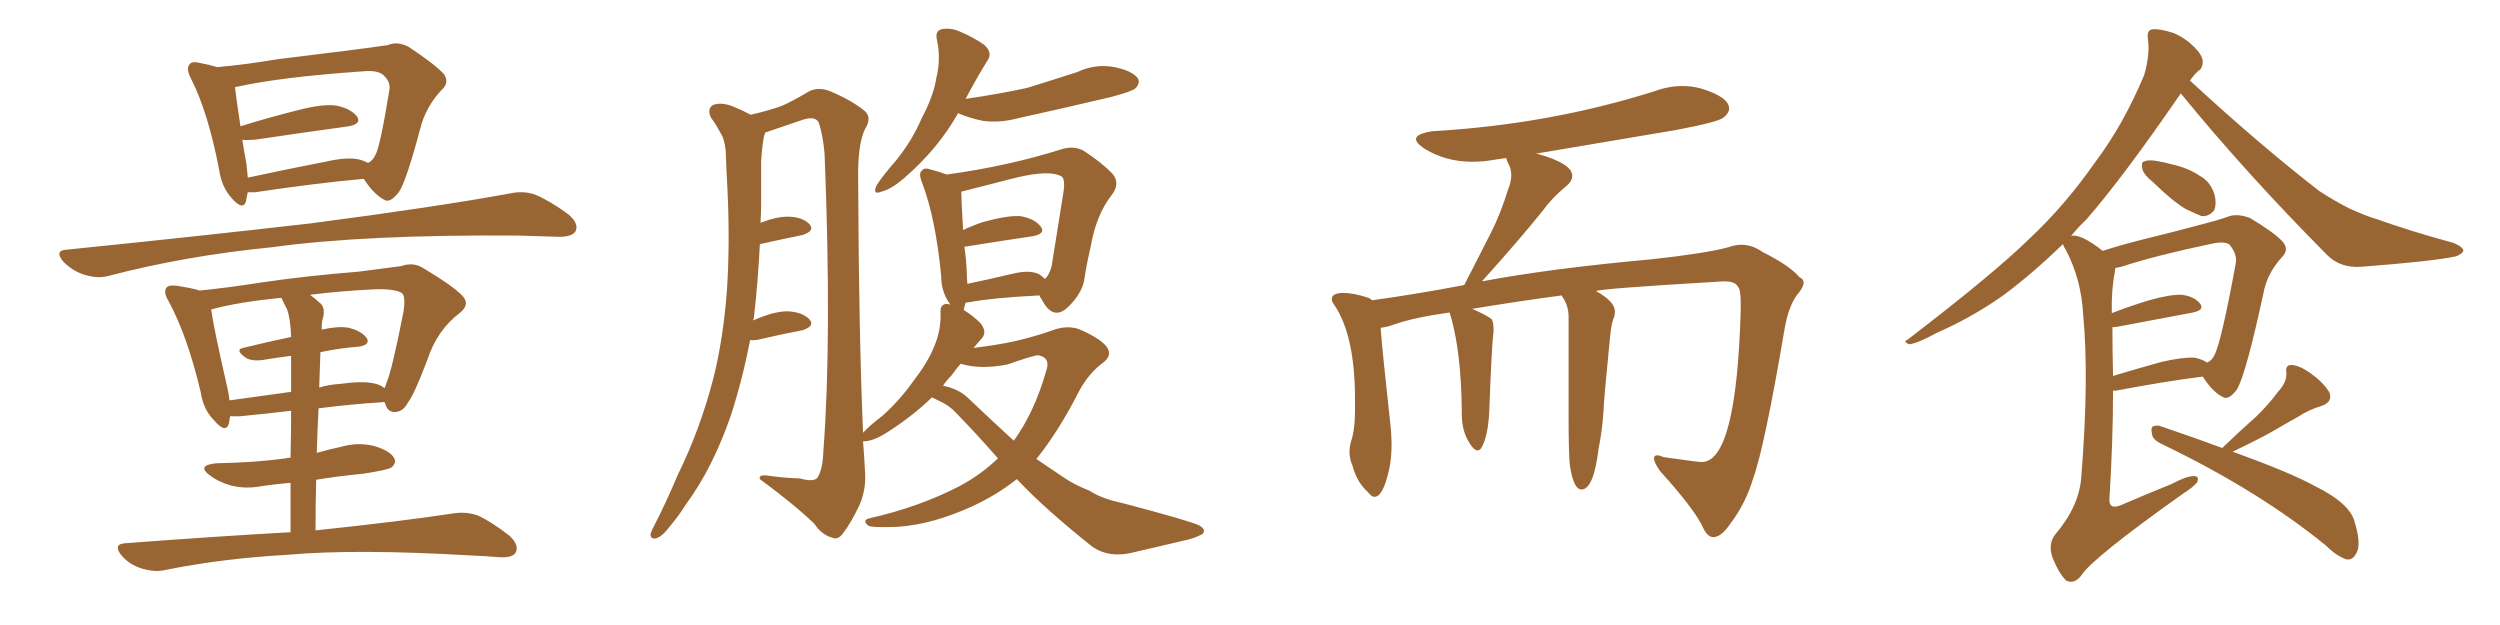 <svg xmlns="http://www.w3.org/2000/svg" xmlns:xlink="http://www.w3.org/1999/xlink" width="600" height="150"><path fill="#996633" padding="10" d="M87.30 42.92L87.30 42.92Q75.88 43.95 61.23 46.14L61.23 46.14Q60.06 46.14 59.47 46.14L59.47 46.14Q59.18 47.31 59.03 48.34L59.03 48.34Q58.30 50.68 55.52 47.46L55.52 47.46Q53.17 44.82 52.59 40.72L52.59 40.72Q49.95 26.95 45.85 18.90L45.85 18.90Q44.53 16.41 45.56 15.38L45.56 15.38Q46.00 14.65 47.90 15.09L47.90 15.09Q50.24 15.53 52.15 16.11L52.15 16.11Q58.74 15.53 66.65 14.21L66.65 14.21Q76.03 13.04 83.20 12.16L83.20 12.16Q88.92 11.43 93.02 10.84L93.02 10.84Q95.36 9.81 98.14 11.28L98.14 11.28Q104.30 15.38 106.49 17.72L106.49 17.72Q107.96 19.78 106.05 21.53L106.05 21.53Q102.69 25.05 101.22 29.59L101.22 29.59L101.22 29.59Q97.56 43.36 95.80 46.00L95.80 46.00Q93.60 48.93 92.14 47.90L92.14 47.90Q89.65 46.58 87.30 42.92ZM59.18 39.55L59.18 39.55Q59.33 41.16 59.47 42.63L59.47 42.63Q68.26 40.72 78.08 38.82L78.08 38.82Q83.20 37.65 85.99 38.23L85.99 38.23Q87.30 38.53 88.33 39.11L88.33 39.11Q89.50 38.53 90.09 37.21L90.09 37.21Q91.26 35.16 93.46 21.53L93.46 21.53Q93.75 19.78 92.29 18.31L92.29 18.31Q90.97 16.70 86.87 17.14L86.87 17.14Q67.68 18.46 56.98 20.80L56.98 20.80Q56.54 20.80 56.40 20.95L56.40 20.95Q56.69 23.58 57.71 30.32L57.71 30.32Q64.16 28.27 71.78 26.37L71.78 26.37Q77.49 24.90 80.71 25.34L80.71 25.34Q84.23 26.07 85.69 27.98L85.69 27.98Q86.87 29.74 83.64 30.32L83.64 30.32Q73.97 31.64 61.08 33.54L61.08 33.54Q59.18 33.69 58.15 33.54L58.15 33.54Q58.59 36.33 59.18 39.55ZM16.11 59.91L16.11 59.91Q47.75 56.69 74.56 53.61L74.56 53.61Q104.74 49.66 122.31 46.44L122.31 46.44Q125.68 45.70 128.47 46.73L128.47 46.73Q131.98 48.19 136.38 51.42L136.38 51.42Q139.01 53.61 138.13 55.52L138.13 55.52Q137.26 56.84 134.18 56.84L134.18 56.84Q129.49 56.69 124.51 56.54L124.51 56.54Q87.74 56.25 65.33 59.33L65.33 59.33Q44.53 61.38 26.07 66.21L26.07 66.21Q23.44 66.94 20.21 65.92L20.21 65.92Q17.43 65.04 15.23 62.84L15.23 62.84Q12.89 60.06 16.11 59.91ZM75.73 127.29L75.73 127.29Q96.53 125.10 108.98 123.19L108.98 123.19Q112.06 122.75 114.84 123.78L114.84 123.78Q118.21 125.39 122.31 128.61L122.31 128.61Q124.66 130.81 123.78 132.57L123.78 132.57Q123.05 133.89 119.97 133.74L119.97 133.74Q116.46 133.45 112.79 133.30L112.79 133.30Q85.40 131.69 68.99 133.15L68.99 133.15Q53.32 134.03 39.55 136.82L39.55 136.82Q37.06 137.40 33.84 136.38L33.84 136.38Q31.05 135.50 29.15 133.30L29.15 133.30Q26.95 130.52 30.18 130.37L30.18 130.37Q51.27 128.76 69.73 127.73L69.73 127.73Q69.73 121.14 69.73 115.87L69.73 115.87Q66.36 116.16 63.28 116.60L63.28 116.60Q58.89 117.48 55.22 116.46L55.22 116.46Q52.29 115.58 50.39 114.11L50.39 114.11Q47.02 111.62 52.00 111.18L52.00 111.18Q60.94 111.04 68.55 110.01L68.55 110.01Q68.85 109.86 69.73 109.86L69.73 109.86Q69.87 103.42 69.87 98.58L69.87 98.58Q63.87 99.32 57.57 99.90L57.57 99.90Q56.25 99.90 55.22 99.90L55.22 99.90Q55.08 100.78 54.93 101.66L54.93 101.66Q54.20 104.15 51.42 100.93L51.42 100.93Q48.78 98.29 48.19 94.19L48.19 94.19Q44.97 80.57 40.43 72.22L40.43 72.22Q39.11 70.02 39.99 68.99L39.99 68.99Q40.43 68.41 42.19 68.55L42.19 68.55Q46.14 69.14 47.90 69.73L47.90 69.73Q54.05 69.14 62.55 67.82L62.55 67.82Q73.39 66.21 86.13 65.19L86.13 65.19Q91.70 64.45 96.24 63.87L96.24 63.87Q99.17 62.84 101.51 64.31L101.51 64.31Q108.40 68.41 110.74 70.75L110.74 70.75Q113.09 72.95 110.30 75.15L110.30 75.15Q104.88 79.25 102.54 86.43L102.54 86.43Q99.32 94.92 97.85 96.68L97.85 96.68Q96.83 98.73 94.92 98.88L94.92 98.88Q93.02 99.02 92.43 96.83L92.43 96.83Q92.29 96.53 92.29 96.53L92.29 96.53Q91.99 96.39 91.85 96.53L91.85 96.53Q84.52 96.97 76.46 98.00L76.46 98.00Q76.17 103.27 76.03 108.69L76.03 108.69Q79.10 107.81 81.88 107.23L81.88 107.23Q85.99 106.05 89.94 107.08L89.94 107.08Q93.75 108.25 94.63 110.01L94.63 110.01Q95.21 111.18 93.90 112.21L93.90 112.21Q93.02 112.79 87.30 113.67L87.30 113.67Q81.30 114.26 75.88 115.14L75.88 115.14Q75.73 121.00 75.73 127.29ZM68.85 74.12L68.85 74.12Q68.12 72.80 67.53 71.48L67.53 71.48Q56.98 72.51 50.68 74.27L50.68 74.27Q51.27 78.66 54.49 92.72L54.49 92.72Q54.93 94.63 55.08 96.09L55.08 96.09Q62.26 95.07 69.87 94.04L69.87 94.04Q69.87 88.62 69.87 85.40L69.87 85.40Q66.36 85.84 62.84 86.43L62.84 86.43Q60.06 86.72 58.74 85.69L58.74 85.69Q56.40 83.94 58.30 83.50L58.30 83.50Q63.72 82.18 69.87 80.86L69.87 80.86Q69.73 76.46 68.85 74.12ZM76.90 84.52L76.90 84.52L76.90 84.52Q76.76 88.62 76.61 93.02L76.61 93.02Q78.96 92.29 81.59 92.14L81.59 92.14Q86.87 91.41 89.65 91.99L89.65 91.99Q91.26 92.29 92.29 93.16L92.29 93.16Q92.58 92.58 92.72 91.99L92.72 91.99Q94.04 89.06 96.83 74.85L96.83 74.85Q97.41 70.90 96.39 70.31L96.39 70.31Q94.78 69.29 89.94 69.43L89.94 69.43Q81.15 69.87 74.41 70.75L74.41 70.75Q75.59 71.63 77.05 72.95L77.05 72.95Q78.22 74.27 77.34 76.90L77.34 76.90Q77.20 77.78 77.20 79.10L77.20 79.10Q81.30 78.22 83.64 78.66L83.64 78.66Q86.72 79.39 88.04 81.15L88.04 81.15Q88.92 82.76 86.13 83.20L86.13 83.20Q81.74 83.50 76.90 84.52ZM229.98 27.10L229.98 27.10Q225.15 35.74 216.80 42.92L216.80 42.92Q213.87 45.41 211.52 46.00L211.52 46.00Q209.33 46.88 210.35 44.53L210.35 44.53Q211.82 42.19 215.04 38.53L215.04 38.53Q218.85 33.84 221.19 28.42L221.19 28.42Q224.12 22.85 224.71 18.75L224.71 18.75Q225.88 14.06 224.85 9.52L224.85 9.52Q224.41 7.47 225.88 7.03L225.88 7.03Q227.93 6.59 230.13 7.47L230.13 7.47Q233.35 8.79 236.13 10.69L236.13 10.69Q238.33 12.60 237.01 14.50L237.01 14.50Q234.38 18.75 231.74 23.73L231.74 23.73Q239.79 22.56 246.53 21.09L246.53 21.09Q252.69 19.19 258.54 17.29L258.54 17.29Q262.94 15.23 267.48 16.11L267.48 16.11Q271.73 16.99 273.05 18.75L273.05 18.75Q273.78 19.92 272.46 21.24L272.46 21.24Q271.58 21.97 266.60 23.29L266.60 23.29Q255.47 25.93 244.78 28.27L244.78 28.27Q239.94 29.59 235.84 29.00L235.84 29.00Q232.47 28.27 230.13 27.25L230.13 27.25Q229.98 27.10 229.98 27.10ZM223.68 95.36L223.68 95.36Q218.85 100.05 212.55 104.00L212.55 104.00Q209.47 105.91 207.28 105.91L207.28 105.91Q207.28 105.91 207.13 105.91L207.13 105.91Q207.42 109.42 207.57 112.65L207.57 112.65Q208.01 117.33 206.25 121.29L206.25 121.29Q204.05 125.83 202.29 128.03L202.29 128.03Q201.12 129.64 199.80 129.05L199.80 129.05Q197.31 128.47 195.41 125.68L195.41 125.68Q190.72 121.14 182.37 114.99L182.37 114.99Q181.93 113.67 185.01 114.26L185.01 114.26Q188.53 114.70 192.04 114.84L192.04 114.84Q195.26 115.72 196.14 114.70L196.14 114.70Q197.46 112.79 197.61 108.25L197.61 108.25Q199.66 81.30 197.90 36.91L197.90 36.91Q197.46 32.08 196.44 29.30L196.44 29.30Q195.56 27.83 192.77 28.71L192.77 28.71Q188.96 30.03 185.01 31.35L185.01 31.35Q184.13 31.64 183.69 31.79L183.69 31.79Q183.40 32.37 183.25 33.25L183.25 33.25Q182.81 36.04 182.67 38.82L182.67 38.82Q182.67 43.65 182.67 48.93L182.67 48.93Q182.67 51.12 182.52 53.47L182.52 53.47Q186.33 52.00 188.96 52.00L188.96 52.00Q192.48 52.00 194.24 53.76L194.24 53.76Q195.70 55.37 192.63 56.40L192.63 56.40Q188.23 57.28 182.37 58.59L182.37 58.59Q181.93 67.53 180.91 76.46L180.91 76.46Q180.76 76.76 180.76 76.90L180.76 76.90Q185.74 74.71 188.96 74.71L188.96 74.71Q192.48 74.85 194.24 76.61L194.24 76.61Q195.70 78.22 192.63 79.25L192.63 79.25Q187.94 80.13 181.64 81.59L181.64 81.59Q180.47 81.74 180.03 81.59L180.03 81.59Q178.13 91.41 175.34 99.90L175.34 99.90Q170.95 112.50 164.65 121.00L164.65 121.00Q163.04 123.63 160.69 126.42L160.69 126.42Q158.94 128.76 157.47 129.20L157.47 129.20Q156.01 129.49 156.15 128.03L156.15 128.03Q156.45 127.15 157.03 126.12L157.03 126.12Q159.96 120.41 162.60 114.11L162.60 114.11Q168.02 103.13 171.24 90.67L171.24 90.67Q173.58 81.30 174.46 69.73L174.46 69.73Q175.20 58.59 174.61 45.85L174.61 45.85Q174.32 40.72 174.17 36.18L174.17 36.18Q173.88 33.25 172.85 31.79L172.85 31.79Q171.68 29.59 170.65 28.27L170.65 28.27Q169.63 26.22 171.09 25.20L171.09 25.20Q173.00 24.46 175.78 25.49L175.78 25.49Q178.27 26.51 180.18 27.54L180.18 27.54Q185.16 26.37 187.79 25.34L187.79 25.34Q190.14 24.32 194.09 21.97L194.09 21.97Q196.29 20.80 199.07 21.83L199.07 21.83Q204.35 24.02 207.57 26.66L207.57 26.66Q209.33 28.27 207.57 31.05L207.57 31.05Q205.81 34.72 205.96 43.21L205.96 43.21Q206.10 79.25 207.13 103.86L207.13 103.86Q208.74 102.10 211.82 99.76L211.82 99.76Q215.92 96.09 219.14 91.55L219.14 91.55Q222.66 87.01 224.12 83.35L224.12 83.35Q225.88 79.39 225.73 75L225.73 75Q225.59 73.10 227.05 72.95L227.05 72.95Q227.49 72.95 228.08 73.10L228.08 73.10Q225.88 70.17 225.88 66.21L225.88 66.21Q224.56 52.44 221.34 43.95L221.34 43.95Q220.31 41.46 221.34 40.87L221.34 40.87Q221.78 40.14 223.54 40.72L223.54 40.72Q225.73 41.31 227.20 41.89L227.20 41.89Q242.14 39.84 255.03 35.74L255.03 35.74Q257.52 35.01 259.86 36.04L259.86 36.04Q264.40 38.96 267.04 41.75L267.04 41.75Q268.95 44.09 266.75 46.88L266.75 46.88Q263.09 51.56 261.77 59.18L261.77 59.18Q260.74 63.57 260.16 67.53L260.16 67.53Q259.42 70.61 256.64 73.39L256.64 73.39Q252.83 77.34 250.05 71.92L250.05 71.92Q249.61 71.34 249.46 70.90L249.46 70.90Q238.04 71.48 232.76 72.51L232.76 72.51Q232.32 72.51 231.74 72.66L231.74 72.66Q231.45 73.54 231.30 74.41L231.30 74.41Q233.50 75.73 235.40 77.64L235.40 77.64Q237.01 79.83 235.55 81.30L235.55 81.30Q234.52 82.47 233.64 83.50L233.64 83.50Q239.65 82.76 243.60 81.88L243.60 81.88Q248.58 80.71 252.25 79.39L252.25 79.39Q256.35 77.78 259.57 79.25L259.57 79.25Q264.11 81.30 265.58 83.20L265.58 83.20Q267.19 85.40 264.40 87.30L264.40 87.30Q261.33 89.65 259.13 93.60L259.13 93.60Q254.15 103.42 248.73 110.16L248.73 110.16Q252.25 112.50 255.47 114.70L255.47 114.70Q257.81 116.31 261.47 117.77L261.47 117.77Q264.40 119.68 269.24 120.70L269.24 120.70Q285.94 125.10 287.84 126.12L287.84 126.12Q289.60 127.15 288.57 128.17L288.57 128.17Q286.96 129.05 285.21 129.49L285.21 129.49Q279.64 130.81 272.02 132.57L272.02 132.57Q266.31 134.03 262.21 131.25L262.21 131.25Q250.78 122.17 244.04 114.99L244.04 114.99Q239.21 118.80 233.50 121.44L233.50 121.44Q223.97 125.83 215.63 126.42L215.63 126.42Q209.18 126.71 208.30 126.12L208.30 126.12Q206.84 124.80 208.74 124.37L208.74 124.37Q220.46 121.73 230.13 116.75L230.13 116.75Q235.40 113.96 239.50 110.01L239.50 110.01Q234.67 104.44 229.39 99.02L229.39 99.02Q227.78 97.27 225.44 96.24L225.44 96.24Q224.56 95.80 223.68 95.36ZM232.47 95.65L232.47 95.65Q238.33 101.22 243.31 105.76L243.31 105.76Q248.29 98.88 251.07 89.06L251.07 89.06Q252.25 85.84 249.17 85.25L249.17 85.25Q248.14 85.25 241.85 87.45L241.85 87.45Q235.40 88.77 230.57 87.30L230.57 87.30Q229.39 88.62 228.37 90.09L228.37 90.09Q227.20 91.26 226.32 92.58L226.32 92.58Q230.13 93.31 232.47 95.65ZM249.32 65.77L249.32 65.77L249.32 65.77Q250.20 66.36 250.78 66.94L250.78 66.94Q251.81 66.06 252.39 63.87L252.39 63.87Q253.71 55.81 255.18 46.44L255.18 46.44Q255.76 42.92 254.74 42.33L254.74 42.33Q251.95 40.72 243.90 42.63L243.90 42.63Q238.33 44.09 230.71 46.00L230.71 46.00Q230.71 48.05 231.15 55.22L231.15 55.22Q233.20 54.20 235.84 53.32L235.84 53.32Q241.55 51.71 244.78 51.86L244.78 51.86Q248.29 52.44 249.76 54.35L249.76 54.35Q251.07 56.10 247.85 56.69L247.85 56.69Q240.97 57.71 231.74 59.18L231.74 59.18Q231.59 59.18 231.45 59.18L231.45 59.18Q231.88 61.96 232.03 65.48L232.03 65.48Q232.03 66.80 232.18 68.12L232.18 68.12Q237.16 67.09 243.31 65.63L243.31 65.63Q247.12 64.75 249.32 65.77ZM411.33 128.91L411.33 128.91L411.18 128.91Q409.86 128.91 408.84 126.86L408.84 126.86Q406.93 122.46 398.44 113.09L398.44 113.09Q396.97 111.04 396.97 110.01L396.97 110.01Q396.97 109.28 397.71 109.28L397.71 109.28Q398.29 109.28 399.32 109.72L399.32 109.72L406.79 110.74L408.40 110.89Q416.75 110.89 417.77 74.41L417.77 74.41L417.77 72.51Q417.77 69.43 417.04 68.70L417.04 68.70Q416.31 67.53 413.96 67.53L413.96 67.53L413.53 67.53Q383.64 69.29 383.06 69.87L383.06 69.87Q387.60 72.36 387.60 74.85L387.60 74.85L387.45 75.88Q386.72 77.49 386.43 80.71L386.43 80.71Q384.96 95.36 384.81 99.02L384.81 99.02Q384.52 103.42 383.64 107.81L383.64 107.81Q382.47 117.48 379.54 117.48L379.54 117.48Q377.64 117.48 376.76 111.62L376.76 111.62Q376.46 108.54 376.46 99.61L376.46 99.61L376.46 76.03Q376.46 73.24 374.85 71.04L374.85 71.04L374.85 70.90Q364.89 72.22 353.32 74.12L353.32 74.12Q356.69 75.59 358.01 76.61L358.01 76.61Q358.45 77.49 358.45 78.81L358.45 78.81L358.45 79.54Q358.01 82.76 357.42 98.73L357.42 98.73Q357.13 104.59 355.66 107.23L355.66 107.23Q355.22 108.11 354.64 108.11L354.64 108.11Q353.61 108.11 352.22 105.54Q350.83 102.98 350.83 99.32L350.83 99.32L350.83 98.58Q350.68 84.96 348.34 76.46L348.34 76.46L347.90 75Q339.40 76.17 334.42 77.93L334.42 77.93Q332.81 78.52 331.35 78.66L331.35 78.66Q331.79 84.67 333.69 101.81L333.69 101.81Q333.98 104.44 333.98 106.64L333.98 106.64Q333.98 110.01 333.40 112.65L333.40 112.65Q331.93 119.24 329.88 119.24L329.88 119.24Q329.15 119.24 328.27 118.07L328.27 118.07Q325.63 115.72 324.61 111.77L324.61 111.77Q323.88 110.16 323.88 108.40L323.88 108.40Q323.88 107.37 324.17 106.20L324.17 106.20Q325.20 103.27 325.20 98.58L325.20 98.58L325.20 95.80Q325.20 80.27 320.07 72.95L320.07 72.95Q319.63 72.36 319.63 71.78L319.63 71.78Q319.63 70.31 322.41 70.31L322.41 70.31Q324.76 70.31 327.98 71.34L327.98 71.34Q328.71 71.48 329.30 72.07L329.30 72.07Q339.84 70.61 351.42 68.41L351.42 68.41L357.86 55.81Q360.21 51.12 361.96 45.41L361.96 45.41Q362.70 43.65 362.70 42.04L362.70 42.04Q362.70 40.58 362.11 39.48Q361.52 38.38 361.52 37.94L361.52 37.94L359.33 38.23Q356.25 38.82 353.32 38.82L353.32 38.82Q346.88 38.82 341.75 35.60L341.75 35.60Q339.84 34.28 339.84 33.40L339.84 33.40Q339.84 32.08 343.80 31.49L343.80 31.49Q371.92 29.88 397.27 21.83L397.27 21.83Q400.49 20.65 403.86 20.65L403.86 20.65Q406.05 20.65 408.25 21.24L408.25 21.24Q414.99 23.29 414.99 26.07L414.99 26.07Q414.99 27.10 413.67 28.20Q412.35 29.30 402.25 31.20L402.25 31.20L368.41 36.91L368.99 36.91Q377.34 39.26 377.34 42.19L377.34 42.19Q377.34 43.51 375.73 44.82L375.73 44.82Q372.51 47.46 370.17 50.68L370.17 50.68Q364.89 57.28 355.66 67.53L355.66 67.53Q371.92 64.45 396.09 62.26L396.09 62.26Q409.57 60.79 414.84 59.33L414.84 59.33Q416.46 58.74 417.92 58.74L417.92 58.74Q420.56 58.74 423.05 60.50L423.05 60.50Q429.49 63.72 431.84 66.50L431.84 66.50Q432.86 66.94 432.86 67.82L432.86 67.82Q432.86 68.99 431.10 71.04L431.10 71.04Q429.20 73.83 428.32 78.81L428.32 78.81Q423.49 107.37 420.70 114.99L420.70 114.99Q418.95 120.85 415.28 125.68L415.28 125.68Q413.23 128.76 411.33 128.91ZM516.65 43.65L516.65 43.65Q514.60 42.04 514.16 40.58L514.16 40.58Q513.87 38.96 514.45 38.82L514.45 38.82Q515.63 38.23 517.82 38.67L517.82 38.67Q519.58 38.96 521.04 39.40L521.04 39.40Q525.15 40.28 527.93 42.19L527.93 42.19Q530.42 43.51 531.45 46.58L531.45 46.58Q532.03 48.63 531.45 50.39L531.45 50.39Q530.27 52.00 528.37 51.86L528.37 51.86Q526.90 51.27 524.71 50.24L524.71 50.24Q521.63 48.49 516.65 43.65ZM504.64 60.21L504.64 60.21Q509.18 58.74 515.04 57.28L515.04 57.28Q522.22 55.52 527.64 54.05L527.64 54.05Q532.32 52.88 535.11 51.86L535.11 51.86Q537.16 51.27 539.94 52.29L539.94 52.29Q545.65 55.66 547.85 58.01L547.85 58.01Q549.46 59.91 547.71 61.67L547.71 61.67Q544.48 65.19 543.46 69.29L543.46 69.29L543.46 69.29Q539.06 89.79 536.87 93.46L536.87 93.46Q534.81 96.24 533.35 95.21L533.35 95.21Q531.01 94.04 528.66 90.38L528.66 90.38Q519.43 91.55 507.86 93.75L507.86 93.75Q507.28 93.75 507.13 93.75L507.13 93.75Q507.13 105.76 506.25 119.97L506.25 119.97Q506.25 122.31 508.89 121.29L508.89 121.29Q515.33 118.51 521.19 116.16L521.19 116.16Q524.71 114.26 526.46 114.26L526.46 114.26Q527.93 114.26 527.34 115.72L527.34 115.72Q526.46 116.89 523.68 118.65L523.68 118.65Q501.86 134.18 499.51 138.13L499.51 138.13Q497.75 140.33 495.85 139.31L495.85 139.31Q494.09 137.55 492.63 133.89L492.63 133.89Q491.46 130.66 493.21 128.32L493.21 128.32Q499.07 121.44 499.51 114.40L499.51 114.40Q501.42 90.53 499.95 75.44L499.95 75.44Q499.51 67.09 495.85 60.06L495.85 60.06Q495.26 59.18 495.12 58.59L495.12 58.59Q487.50 65.92 480.76 70.90L480.76 70.90Q473.29 76.17 464.94 79.83L464.94 79.83Q460.11 82.47 458.20 82.62L458.20 82.62Q456.59 82.03 457.91 81.45L457.91 81.45Q478.56 65.63 487.06 57.28L487.06 57.28Q495.56 49.37 503.03 38.67L503.03 38.67Q509.62 29.88 514.60 18.02L514.60 18.02Q516.06 12.89 515.48 9.23L515.48 9.23Q515.19 7.18 516.65 7.03L516.65 7.03Q518.41 6.88 521.63 7.91L521.63 7.91Q524.41 9.08 526.61 11.28L526.61 11.28Q528.52 13.18 528.66 14.65L528.66 14.65Q528.66 16.41 527.64 16.99L527.64 16.99Q526.61 17.87 525.59 19.34L525.59 19.34Q542.43 34.86 556.64 45.85L556.64 45.85Q560.01 48.05 563.67 49.95L563.67 49.95Q568.21 52.00 570.41 52.59L570.41 52.59Q578.61 55.52 588.87 58.30L588.87 58.30Q591.21 59.33 591.21 60.21L591.21 60.21Q590.92 60.94 589.45 61.52L589.45 61.52Q584.03 62.70 566.89 64.01L566.89 64.01Q561.77 64.45 558.54 61.23L558.54 61.23Q538.92 41.46 523.39 22.41L523.39 22.41Q509.62 42.48 500.68 52.73L500.68 52.73Q498.49 54.79 497.02 56.69L497.02 56.69Q497.75 56.25 499.95 57.13L499.95 57.13Q502.29 58.30 504.64 60.21ZM506.98 78.52L506.98 78.52Q506.98 84.08 507.13 90.23L507.13 90.23Q512.40 88.62 518.70 86.87L518.70 86.87Q523.83 85.69 526.61 85.84L526.61 85.84Q528.37 86.13 529.69 87.01L529.69 87.01Q530.86 86.57 531.45 85.25L531.45 85.25Q533.06 82.32 536.57 63.28L536.57 63.28Q537.01 61.08 535.11 58.74L535.11 58.74Q534.08 57.86 531.01 58.45L531.01 58.45Q517.09 61.38 509.18 64.01L509.18 64.01Q508.59 64.16 507.71 64.31L507.71 64.31Q507.57 64.60 507.57 65.19L507.57 65.19Q506.69 69.73 506.84 75.15L506.84 75.15Q510.94 73.54 515.77 72.07L515.77 72.07Q520.90 70.61 523.68 70.75L523.68 70.75Q526.76 71.19 528.08 72.95L528.08 72.95Q529.10 74.41 526.32 75L526.32 75Q518.70 76.46 508.45 78.37L508.45 78.37Q507.57 78.52 506.98 78.52ZM533.35 107.52L533.35 107.52L533.35 107.52Q533.50 107.37 533.64 107.23L533.64 107.23Q537.74 103.27 541.41 100.05L541.41 100.05Q544.19 97.41 546.83 93.90L546.83 93.90Q548.88 91.70 548.73 89.36L548.73 89.36Q548.44 87.60 549.90 87.60L549.90 87.60Q551.66 87.60 554.44 89.50L554.44 89.50Q557.52 91.70 558.98 94.04L558.98 94.04Q560.01 96.39 557.23 97.41L557.23 97.41Q554.15 98.29 551.51 100.05L551.51 100.05Q548.58 101.66 545.36 103.56L545.36 103.56Q541.70 105.62 535.84 108.40L535.84 108.40Q549.61 113.38 555.47 116.60L555.47 116.60Q564.11 120.85 565.14 125.39L565.14 125.39Q566.46 129.64 565.87 131.98L565.87 131.98Q564.84 134.77 562.94 134.18L562.94 134.18Q560.60 133.30 558.25 130.96L558.25 130.96Q542.29 117.92 519.29 106.79L519.29 106.79Q516.65 105.62 516.50 104.30L516.50 104.30Q516.06 102.39 516.94 102.25L516.94 102.25Q517.82 101.95 518.85 102.39L518.85 102.39Q527.05 105.18 533.35 107.52Z"/></svg>